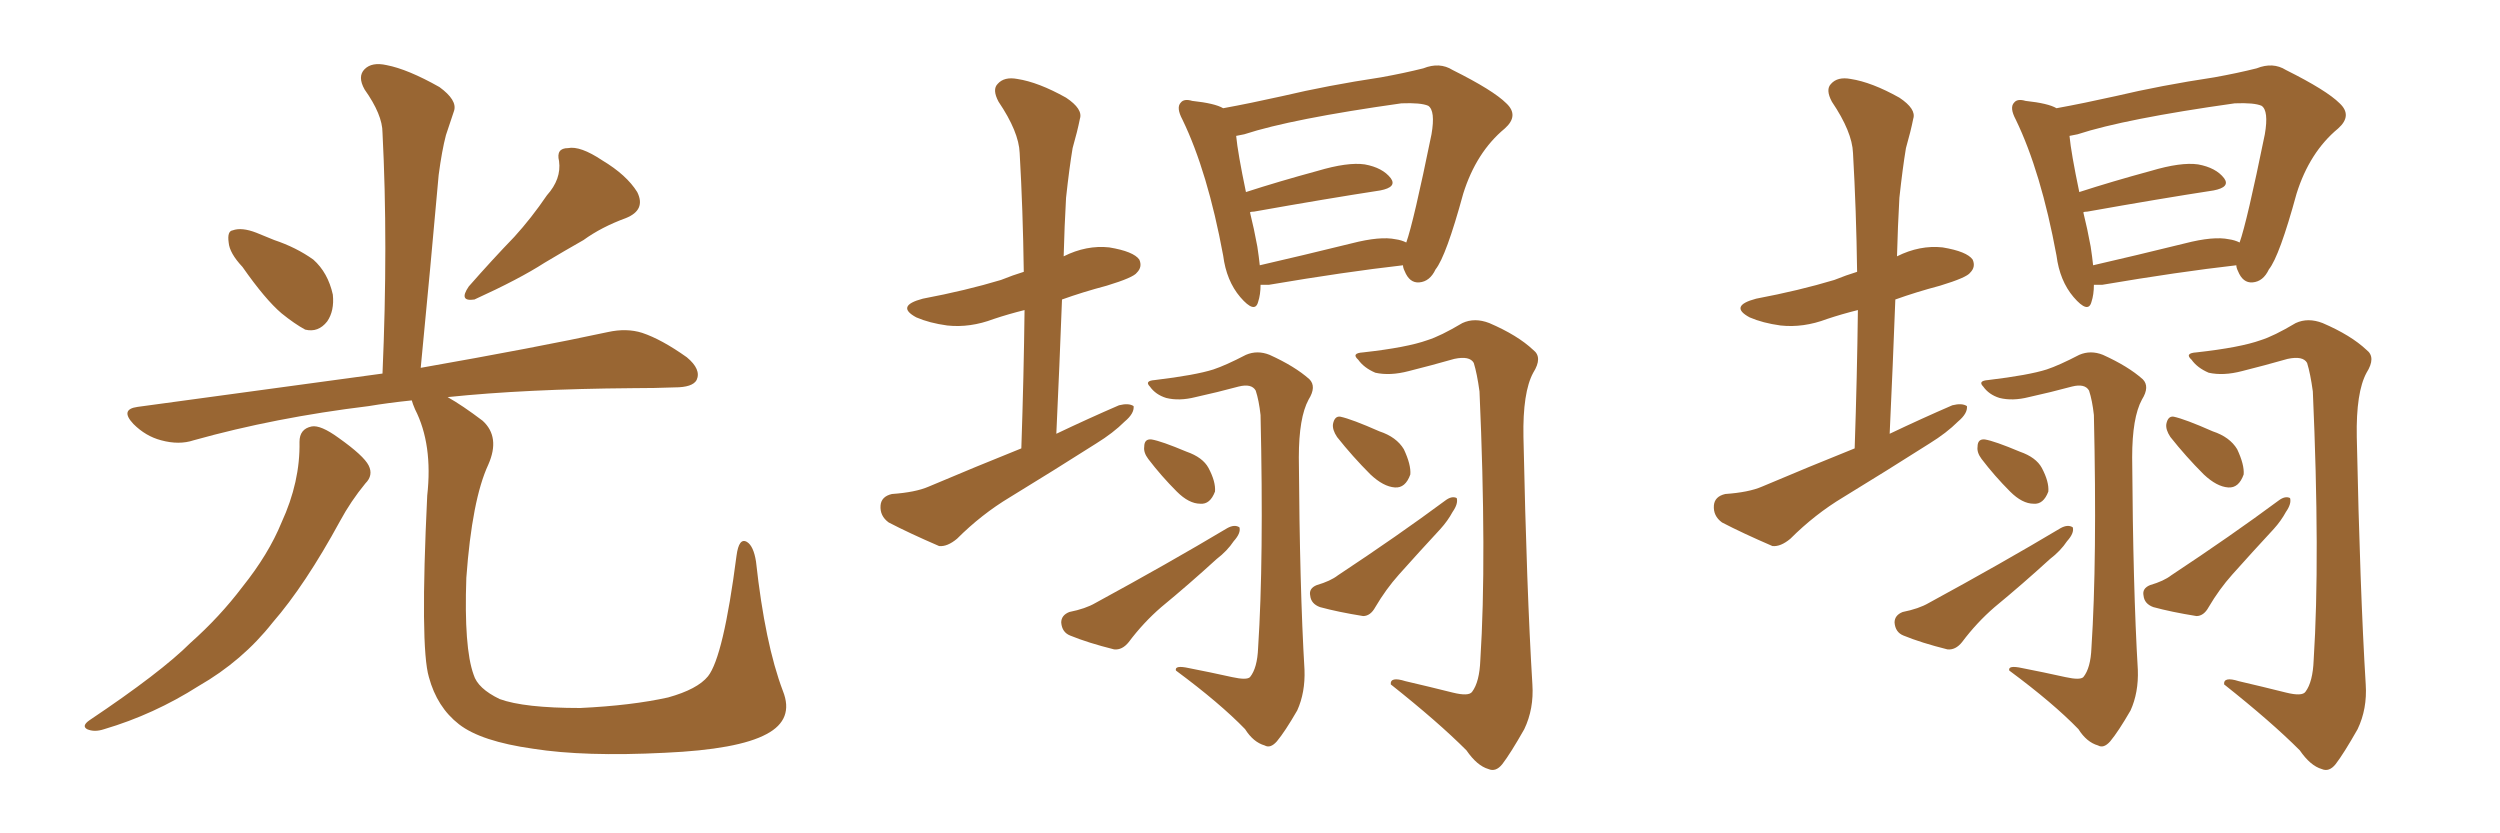 <svg xmlns="http://www.w3.org/2000/svg" xmlns:xlink="http://www.w3.org/1999/xlink" width="450" height="150"><path fill="#996633" padding="10" d="M43.65 48.05L43.65 48.05Q41.31 45.56 41.16 43.65L41.16 43.65Q40.87 41.60 41.89 41.46L41.89 41.46Q43.51 40.87 46.14 41.89L46.14 41.89Q47.90 42.63 49.37 43.21L49.37 43.21Q53.32 44.53 56.40 46.73L56.40 46.73Q59.03 49.07 59.91 53.03L59.91 53.03Q60.21 55.96 58.89 57.86L58.89 57.86Q57.28 59.91 54.93 59.33L54.93 59.33Q53.03 58.30 50.68 56.40L50.68 56.40Q47.75 53.91 43.65 48.05ZM98.44 35.16L98.44 35.16Q101.07 32.23 100.63 29.00L100.63 29.00Q100.05 26.66 102.25 26.66L102.25 26.66Q104.44 26.22 108.40 28.86L108.40 28.86Q112.79 31.49 114.70 34.57L114.70 34.57Q116.31 37.79 112.65 39.26L112.65 39.26Q108.25 40.87 105.03 43.21L105.03 43.21Q101.66 45.12 98.00 47.31L98.00 47.31Q93.46 50.24 85.40 53.91L85.40 53.91Q82.47 54.35 84.38 51.56L84.38 51.56Q88.62 46.73 92.58 42.63L92.58 42.63Q95.65 39.26 98.44 35.16ZM53.91 79.54L53.91 79.54Q53.91 77.20 56.10 76.76L56.10 76.76Q57.71 76.46 60.94 78.81L60.94 78.81Q65.48 82.03 66.36 83.79L66.36 83.79Q67.24 85.55 65.77 87.01L65.77 87.01Q63.13 90.23 61.23 93.75L61.23 93.75Q54.93 105.32 49.07 112.06L49.07 112.06Q43.65 118.95 35.74 123.49L35.74 123.49Q27.69 128.61 18.75 131.25L18.75 131.25Q16.99 131.84 15.67 131.25L15.67 131.25Q14.65 130.66 16.11 129.64L16.11 129.64Q29.00 121.00 34.28 115.72L34.28 115.72Q39.55 111.04 43.65 105.62L43.65 105.62Q48.34 99.76 50.68 94.04L50.68 94.04Q54.05 86.72 53.91 79.54ZM140.92 124.37L140.92 124.37L140.92 124.37Q142.97 129.49 137.99 132.13L137.99 132.13Q132.86 134.91 119.68 135.50L119.68 135.50Q105.18 136.23 95.95 134.77L95.95 134.77Q86.57 133.45 82.62 130.37L82.62 130.37Q78.66 127.29 77.20 121.88L77.20 121.88Q75.59 116.46 76.90 89.21L76.90 89.21Q77.93 79.98 74.71 73.68L74.71 73.68Q74.27 72.66 74.12 72.07L74.12 72.07Q69.87 72.51 66.36 73.10L66.36 73.10Q49.51 75.15 34.86 79.25L34.86 79.25Q32.23 80.13 29.00 79.25L29.00 79.25Q26.22 78.52 24.02 76.32L24.02 76.32Q21.53 73.68 24.76 73.24L24.76 73.24Q48.49 70.02 68.85 67.24L68.85 67.24Q69.87 43.80 68.85 23.88L68.85 23.88Q68.85 20.65 65.63 16.11L65.63 16.11Q64.31 13.77 65.63 12.45L65.63 12.45Q66.94 11.13 69.58 11.72L69.58 11.72Q73.39 12.45 79.10 15.67L79.10 15.67Q82.32 18.02 81.74 19.92L81.74 19.92Q81.15 21.68 80.27 24.32L80.27 24.32Q79.54 27.10 78.96 31.49L78.96 31.49Q77.49 48.05 75.73 66.21L75.73 66.21Q96.53 62.55 109.42 59.77L109.42 59.77Q112.79 59.03 115.58 59.91L115.58 59.91Q119.09 61.08 123.63 64.31L123.63 64.31Q126.27 66.50 125.39 68.41L125.39 68.41Q124.66 69.73 121.44 69.73L121.44 69.73Q117.92 69.87 113.82 69.87L113.82 69.87Q94.63 70.02 80.57 71.48L80.57 71.48Q83.20 72.95 86.87 75.73L86.87 75.73Q90.09 78.66 87.89 83.64L87.89 83.64Q84.96 89.94 83.94 104.00L83.94 104.00Q83.50 116.60 85.25 121.44L85.25 121.44Q85.99 123.93 89.94 125.83L89.94 125.83Q94.34 127.44 104.44 127.44L104.44 127.44Q113.67 127.00 120.26 125.54L120.26 125.54Q125.54 124.07 127.44 121.73L127.44 121.73Q130.22 118.21 132.57 100.05L132.57 100.05Q133.01 96.68 134.47 97.56L134.47 97.56Q135.64 98.29 136.08 101.07L136.08 101.07Q137.70 115.87 140.92 124.37ZM183.84 80.71L183.84 80.71Q184.28 67.68 184.42 55.81L184.42 55.81Q181.49 56.54 178.86 57.42L178.86 57.42Q174.61 59.03 170.51 58.59L170.51 58.59Q167.29 58.15 164.94 57.13L164.94 57.13Q161.13 55.08 166.11 53.76L166.11 53.76Q173.88 52.29 180.18 50.39L180.18 50.39Q182.37 49.51 184.28 48.93L184.28 48.93Q184.13 37.79 183.54 27.54L183.54 27.54Q183.40 23.73 179.74 18.31L179.74 18.31Q178.56 16.11 179.59 15.09L179.59 15.09Q180.76 13.77 183.11 14.21L183.11 14.21Q186.91 14.79 191.89 17.58L191.89 17.58Q194.97 19.63 194.38 21.39L194.38 21.39Q193.95 23.58 193.07 26.66L193.07 26.66Q192.48 30.18 191.89 35.60L191.89 35.60Q191.60 40.72 191.46 46.14L191.46 46.14Q195.56 44.09 199.66 44.53L199.66 44.53Q204.05 45.26 205.08 46.73L205.08 46.73Q205.66 48.05 204.64 49.07L204.64 49.07Q204.05 49.95 199.22 51.42L199.22 51.42Q194.82 52.59 191.16 53.91L191.16 53.91Q190.72 65.63 190.14 78.08L190.14 78.08Q196.00 75.29 201.42 72.95L201.42 72.95Q203.17 72.51 204.05 73.10L204.05 73.10Q204.20 74.41 202.44 75.88L202.44 75.88Q200.39 77.93 197.31 79.83L197.31 79.83Q189.70 84.67 181.79 89.50L181.79 89.50Q176.66 92.58 172.27 96.97L172.27 96.97Q170.51 98.44 169.04 98.29L169.04 98.29Q163.62 95.95 159.96 94.04L159.96 94.04Q158.35 92.87 158.50 90.97L158.50 90.97Q158.64 89.36 160.55 88.92L160.55 88.92Q164.79 88.62 167.14 87.60L167.14 87.60Q175.78 83.94 183.84 80.71ZM226.90 51.27L226.90 51.27Q226.90 53.03 226.46 54.35L226.46 54.35Q225.88 56.54 223.24 53.47L223.24 53.47Q220.75 50.54 220.17 46.00L220.17 46.00Q217.38 30.91 212.84 21.53L212.84 21.53Q211.67 19.34 212.55 18.46L212.55 18.46Q213.13 17.72 214.60 18.16L214.60 18.16Q218.70 18.60 220.17 19.48L220.17 19.48Q225 18.60 230.86 17.29L230.86 17.29Q238.92 15.38 248.58 13.92L248.58 13.92Q252.69 13.18 256.20 12.30L256.20 12.30Q259.13 11.13 261.47 12.60L261.47 12.60Q268.80 16.26 271.14 18.60L271.14 18.60Q273.49 20.80 270.85 23.14L270.85 23.14Q265.72 27.39 263.38 34.86L263.38 34.86Q260.30 46.14 258.40 48.49L258.40 48.49Q257.37 50.68 255.47 50.83L255.47 50.83Q253.71 50.98 252.83 48.78L252.83 48.78Q252.54 48.19 252.54 47.75L252.54 47.75Q242.14 48.93 228.37 51.27L228.37 51.27Q227.49 51.27 226.90 51.27ZM251.22 43.07L251.22 43.07Q252.25 43.21 253.13 43.65L253.13 43.65Q254.44 39.99 257.67 24.17L257.67 24.17Q258.40 19.92 257.08 19.04L257.08 19.04Q255.76 18.46 252.25 18.60L252.25 18.60Q232.47 21.39 223.97 24.17L223.97 24.17Q223.10 24.32 222.51 24.46L222.51 24.46Q222.80 27.54 224.27 34.57L224.27 34.57Q230.13 32.67 237.16 30.76L237.16 30.76Q242.58 29.15 245.65 29.59L245.65 29.59Q248.88 30.18 250.34 32.08L250.34 32.08Q251.51 33.69 248.44 34.28L248.44 34.28Q238.92 35.74 225.73 38.09L225.73 38.09Q225.15 38.09 225 38.23L225 38.23Q225.73 41.16 226.32 44.38L226.32 44.38Q226.61 46.29 226.76 47.75L226.76 47.75Q234.38 46.00 243.31 43.80L243.31 43.80Q248.44 42.48 251.22 43.07ZM221.78 121.88L221.78 121.88Q224.41 122.46 225 121.88L225 121.88Q226.32 120.26 226.46 116.60L226.46 116.60Q227.49 100.78 226.90 74.71L226.90 74.71Q226.61 72.07 226.03 70.31L226.03 70.31Q225.29 68.99 222.95 69.58L222.95 69.58Q219.14 70.61 215.19 71.48L215.19 71.48Q212.26 72.22 209.91 71.63L209.91 71.63Q208.01 71.04 206.98 69.58L206.98 69.58Q205.96 68.55 207.86 68.41L207.86 68.41Q215.19 67.53 218.41 66.50L218.41 66.50Q220.61 65.77 224.27 63.87L224.27 63.87Q226.32 62.99 228.52 63.87L228.52 63.87Q233.06 65.92 235.69 68.26L235.69 68.26Q237.01 69.58 235.55 71.92L235.55 71.92Q233.79 75.15 233.79 82.32L233.79 82.32Q233.94 105.91 234.81 120.56L234.81 120.56Q234.96 124.66 233.50 127.88L233.50 127.88Q231.30 131.69 229.83 133.45L229.83 133.45Q228.66 134.77 227.64 134.18L227.64 134.18Q225.59 133.59 224.12 131.25L224.12 131.25Q219.58 126.56 211.67 120.70L211.67 120.70Q211.38 119.68 214.01 120.26L214.01 120.26Q217.82 121.00 221.78 121.88ZM206.69 82.62L206.69 82.62Q205.81 81.45 205.96 80.42L205.96 80.42Q205.96 78.96 207.28 79.10L207.28 79.10Q209.03 79.39 213.57 81.30L213.57 81.30Q216.50 82.32 217.53 84.23L217.53 84.23Q218.85 86.72 218.70 88.48L218.70 88.48Q217.82 90.82 216.06 90.67L216.06 90.67Q214.01 90.67 211.82 88.48L211.82 88.48Q209.03 85.69 206.69 82.62ZM192.48 110.16L192.48 110.16Q195.41 109.57 197.17 108.54L197.17 108.54Q210.35 101.37 220.90 95.07L220.90 95.07Q222.22 94.34 223.10 94.92L223.10 94.92Q223.39 95.95 222.07 97.41L222.07 97.41Q220.90 99.17 218.99 100.63L218.99 100.63Q214.01 105.18 209.03 109.28L209.03 109.28Q205.81 112.06 203.17 115.58L203.17 115.58Q202.00 117.04 200.54 116.89L200.54 116.89Q195.85 115.72 192.63 114.40L192.63 114.40Q191.16 113.82 191.02 112.06L191.02 112.06Q191.02 110.74 192.48 110.16ZM261.47 124.66L261.47 124.66Q264.40 125.39 264.99 124.51L264.99 124.51Q266.31 122.75 266.46 118.80L266.46 118.80Q267.63 100.49 266.31 70.46L266.31 70.46Q265.87 67.24 265.28 65.33L265.28 65.33Q264.55 64.01 261.77 64.60L261.77 64.60Q257.67 65.77 253.56 66.80L253.56 66.80Q250.20 67.68 247.56 67.09L247.56 67.09Q245.51 66.21 244.48 64.75L244.48 64.75Q243.16 63.57 245.36 63.43L245.36 63.43Q253.27 62.55 256.93 61.23L256.93 61.23Q259.28 60.50 263.23 58.15L263.23 58.15Q265.43 57.13 268.07 58.15L268.07 58.15Q273.19 60.35 275.98 62.99L275.98 62.99Q277.73 64.31 275.98 67.09L275.98 67.09Q274.07 70.61 274.22 78.66L274.22 78.66Q274.80 106.35 275.83 123.19L275.83 123.19Q276.12 127.59 274.37 131.25L274.37 131.25Q271.88 135.64 270.41 137.55L270.41 137.55Q269.24 139.01 267.92 138.43L267.92 138.43Q265.87 137.84 263.96 135.06L263.96 135.06Q258.84 129.93 250.34 123.19L250.34 123.19Q250.20 121.73 252.98 122.61L252.98 122.61Q257.37 123.63 261.47 124.66ZM240.67 78.66L240.67 78.66Q239.79 77.34 239.94 76.32L239.94 76.32Q240.23 74.85 241.26 75L241.26 75Q243.31 75.44 248.29 77.64L248.29 77.64Q251.37 78.66 252.69 80.86L252.69 80.86Q254.00 83.64 253.86 85.40L253.86 85.40Q252.98 87.89 251.07 87.74L251.07 87.74Q249.02 87.60 246.68 85.40L246.68 85.40Q243.46 82.18 240.67 78.66ZM237.01 105.32L237.01 105.32L237.01 105.32Q239.50 104.59 240.82 103.56L240.82 103.56Q251.66 96.39 260.16 90.09L260.16 90.09Q261.33 89.21 262.21 89.65L262.21 89.65Q262.50 90.67 261.47 92.14L261.47 92.14Q260.60 93.75 259.28 95.21L259.28 95.21Q255.47 99.32 251.81 103.42L251.81 103.42Q249.46 106.05 247.56 109.28L247.56 109.28Q246.68 110.89 245.36 110.89L245.36 110.89Q240.82 110.16 237.60 109.28L237.60 109.28Q235.99 108.69 235.84 107.23L235.84 107.23Q235.55 105.91 237.01 105.32ZM333.84 80.71L333.84 80.71Q334.28 67.68 334.42 55.81L334.42 55.81Q331.49 56.54 328.86 57.42L328.86 57.42Q324.61 59.03 320.51 58.59L320.51 58.59Q317.29 58.15 314.94 57.13L314.94 57.13Q311.13 55.08 316.11 53.76L316.11 53.76Q323.88 52.29 330.18 50.39L330.18 50.39Q332.37 49.51 334.28 48.93L334.28 48.93Q334.13 37.79 333.54 27.54L333.54 27.54Q333.40 23.73 329.74 18.31L329.74 18.31Q328.56 16.11 329.59 15.09L329.59 15.09Q330.76 13.77 333.11 14.21L333.11 14.21Q336.91 14.79 341.89 17.58L341.89 17.58Q344.97 19.63 344.38 21.39L344.38 21.39Q343.95 23.58 343.07 26.66L343.07 26.66Q342.48 30.18 341.89 35.60L341.89 35.60Q341.60 40.72 341.46 46.14L341.46 46.14Q345.56 44.09 349.66 44.53L349.66 44.53Q354.05 45.26 355.08 46.73L355.08 46.73Q355.66 48.05 354.64 49.07L354.64 49.07Q354.05 49.95 349.22 51.42L349.22 51.42Q344.82 52.59 341.16 53.91L341.16 53.91Q340.72 65.63 340.14 78.08L340.14 78.08Q346.00 75.29 351.42 72.95L351.42 72.95Q353.17 72.51 354.05 73.10L354.05 73.10Q354.20 74.41 352.44 75.88L352.44 75.88Q350.39 77.93 347.31 79.83L347.31 79.83Q339.70 84.67 331.79 89.50L331.79 89.50Q326.66 92.58 322.27 96.97L322.27 96.97Q320.51 98.44 319.04 98.29L319.04 98.29Q313.62 95.95 309.96 94.04L309.96 94.04Q308.35 92.87 308.50 90.97L308.50 90.97Q308.64 89.36 310.55 88.92L310.55 88.92Q314.79 88.62 317.14 87.60L317.14 87.60Q325.78 83.94 333.84 80.71ZM376.90 51.27L376.90 51.27Q376.90 53.03 376.46 54.35L376.46 54.35Q375.88 56.54 373.24 53.47L373.24 53.47Q370.75 50.54 370.17 46.00L370.17 46.00Q367.38 30.91 362.84 21.53L362.84 21.53Q361.67 19.34 362.55 18.46L362.55 18.46Q363.13 17.72 364.60 18.16L364.60 18.16Q368.70 18.60 370.17 19.48L370.17 19.48Q375 18.60 380.86 17.29L380.86 17.29Q388.92 15.38 398.58 13.92L398.58 13.92Q402.69 13.18 406.20 12.30L406.20 12.30Q409.13 11.13 411.47 12.60L411.47 12.60Q418.80 16.26 421.14 18.60L421.14 18.60Q423.49 20.80 420.85 23.14L420.85 23.14Q415.72 27.39 413.38 34.86L413.38 34.86Q410.30 46.14 408.40 48.49L408.40 48.49Q407.37 50.68 405.47 50.83L405.47 50.83Q403.71 50.98 402.83 48.78L402.83 48.78Q402.54 48.19 402.54 47.75L402.54 47.75Q392.14 48.93 378.37 51.27L378.37 51.27Q377.49 51.27 376.90 51.27ZM401.22 43.07L401.22 43.07Q402.25 43.21 403.13 43.65L403.13 43.65Q404.44 39.99 407.67 24.17L407.67 24.17Q408.40 19.92 407.08 19.04L407.08 19.04Q405.76 18.46 402.25 18.60L402.25 18.60Q382.47 21.39 373.97 24.17L373.97 24.17Q373.10 24.32 372.51 24.46L372.51 24.46Q372.80 27.54 374.27 34.57L374.27 34.57Q380.13 32.67 387.16 30.76L387.16 30.76Q392.58 29.15 395.65 29.59L395.65 29.59Q398.88 30.18 400.34 32.08L400.34 32.08Q401.51 33.69 398.44 34.28L398.44 34.28Q388.92 35.74 375.73 38.09L375.73 38.09Q375.15 38.09 375 38.23L375 38.23Q375.73 41.16 376.32 44.38L376.32 44.38Q376.61 46.29 376.76 47.75L376.76 47.75Q384.38 46.00 393.31 43.80L393.31 43.80Q398.44 42.48 401.22 43.07ZM371.78 121.88L371.78 121.88Q374.41 122.46 375 121.88L375 121.88Q376.32 120.26 376.46 116.60L376.46 116.60Q377.49 100.78 376.90 74.71L376.90 74.71Q376.61 72.07 376.03 70.31L376.03 70.31Q375.29 68.99 372.95 69.58L372.95 69.58Q369.14 70.61 365.19 71.48L365.19 71.48Q362.26 72.22 359.91 71.63L359.91 71.63Q358.01 71.04 356.98 69.58L356.98 69.58Q355.96 68.55 357.86 68.41L357.86 68.41Q365.19 67.53 368.41 66.50L368.41 66.50Q370.61 65.77 374.27 63.87L374.27 63.87Q376.32 62.99 378.52 63.87L378.52 63.87Q383.06 65.92 385.69 68.26L385.69 68.26Q387.01 69.58 385.55 71.92L385.55 71.92Q383.79 75.15 383.79 82.32L383.79 82.32Q383.94 105.91 384.81 120.56L384.81 120.56Q384.96 124.66 383.50 127.88L383.50 127.88Q381.30 131.69 379.83 133.45L379.83 133.45Q378.66 134.77 377.64 134.18L377.64 134.18Q375.59 133.59 374.12 131.25L374.12 131.25Q369.58 126.56 361.67 120.70L361.67 120.70Q361.38 119.68 364.01 120.26L364.01 120.26Q367.82 121.00 371.78 121.88ZM356.69 82.62L356.69 82.62Q355.81 81.45 355.96 80.42L355.96 80.42Q355.96 78.96 357.28 79.10L357.28 79.10Q359.03 79.39 363.57 81.30L363.57 81.30Q366.50 82.32 367.53 84.23L367.53 84.23Q368.85 86.72 368.70 88.48L368.70 88.48Q367.82 90.82 366.06 90.67L366.06 90.67Q364.01 90.67 361.82 88.48L361.82 88.48Q359.03 85.69 356.69 82.62ZM342.48 110.16L342.48 110.16Q345.41 109.57 347.17 108.54L347.17 108.54Q360.35 101.37 370.90 95.07L370.90 95.07Q372.22 94.34 373.10 94.92L373.10 94.92Q373.39 95.95 372.07 97.41L372.07 97.41Q370.90 99.17 368.99 100.63L368.99 100.63Q364.01 105.18 359.03 109.28L359.03 109.28Q355.81 112.06 353.17 115.58L353.17 115.58Q352.00 117.04 350.54 116.89L350.54 116.89Q345.85 115.72 342.63 114.40L342.63 114.40Q341.16 113.82 341.02 112.06L341.02 112.06Q341.02 110.74 342.48 110.16ZM411.47 124.66L411.47 124.66Q414.40 125.39 414.99 124.51L414.99 124.51Q416.31 122.75 416.46 118.80L416.46 118.80Q417.63 100.49 416.31 70.46L416.31 70.46Q415.87 67.24 415.28 65.33L415.28 65.33Q414.55 64.01 411.77 64.60L411.77 64.60Q407.67 65.77 403.56 66.80L403.56 66.80Q400.20 67.68 397.56 67.09L397.56 67.09Q395.51 66.21 394.48 64.75L394.48 64.75Q393.16 63.57 395.36 63.43L395.36 63.43Q403.27 62.55 406.93 61.23L406.93 61.23Q409.28 60.50 413.23 58.15L413.23 58.15Q415.43 57.13 418.07 58.15L418.07 58.15Q423.19 60.35 425.98 62.99L425.98 62.99Q427.73 64.31 425.98 67.09L425.98 67.09Q424.07 70.61 424.22 78.66L424.22 78.66Q424.80 106.35 425.83 123.19L425.83 123.19Q426.12 127.59 424.37 131.25L424.37 131.25Q421.88 135.64 420.41 137.55L420.41 137.55Q419.24 139.01 417.92 138.43L417.92 138.43Q415.87 137.84 413.96 135.06L413.96 135.06Q408.84 129.93 400.34 123.19L400.34 123.19Q400.20 121.73 402.98 122.61L402.98 122.61Q407.37 123.63 411.47 124.66ZM390.67 78.66L390.67 78.66Q389.79 77.34 389.94 76.32L389.94 76.32Q390.23 74.85 391.26 75L391.26 75Q393.31 75.44 398.29 77.64L398.29 77.64Q401.37 78.66 402.69 80.86L402.69 80.86Q404.00 83.64 403.86 85.40L403.86 85.40Q402.98 87.89 401.07 87.74L401.07 87.74Q399.02 87.60 396.68 85.40L396.68 85.40Q393.46 82.18 390.67 78.66ZM387.01 105.32L387.01 105.32L387.01 105.32Q389.50 104.59 390.82 103.56L390.82 103.56Q401.66 96.39 410.16 90.09L410.16 90.09Q411.33 89.21 412.21 89.65L412.21 89.65Q412.50 90.67 411.47 92.14L411.47 92.14Q410.60 93.75 409.28 95.21L409.28 95.21Q405.47 99.32 401.81 103.42L401.81 103.42Q399.46 106.05 397.56 109.28L397.56 109.28Q396.68 110.89 395.36 110.89L395.36 110.89Q390.82 110.16 387.60 109.28L387.60 109.28Q385.99 108.69 385.84 107.23L385.84 107.23Q385.55 105.91 387.01 105.32Z"/></svg>